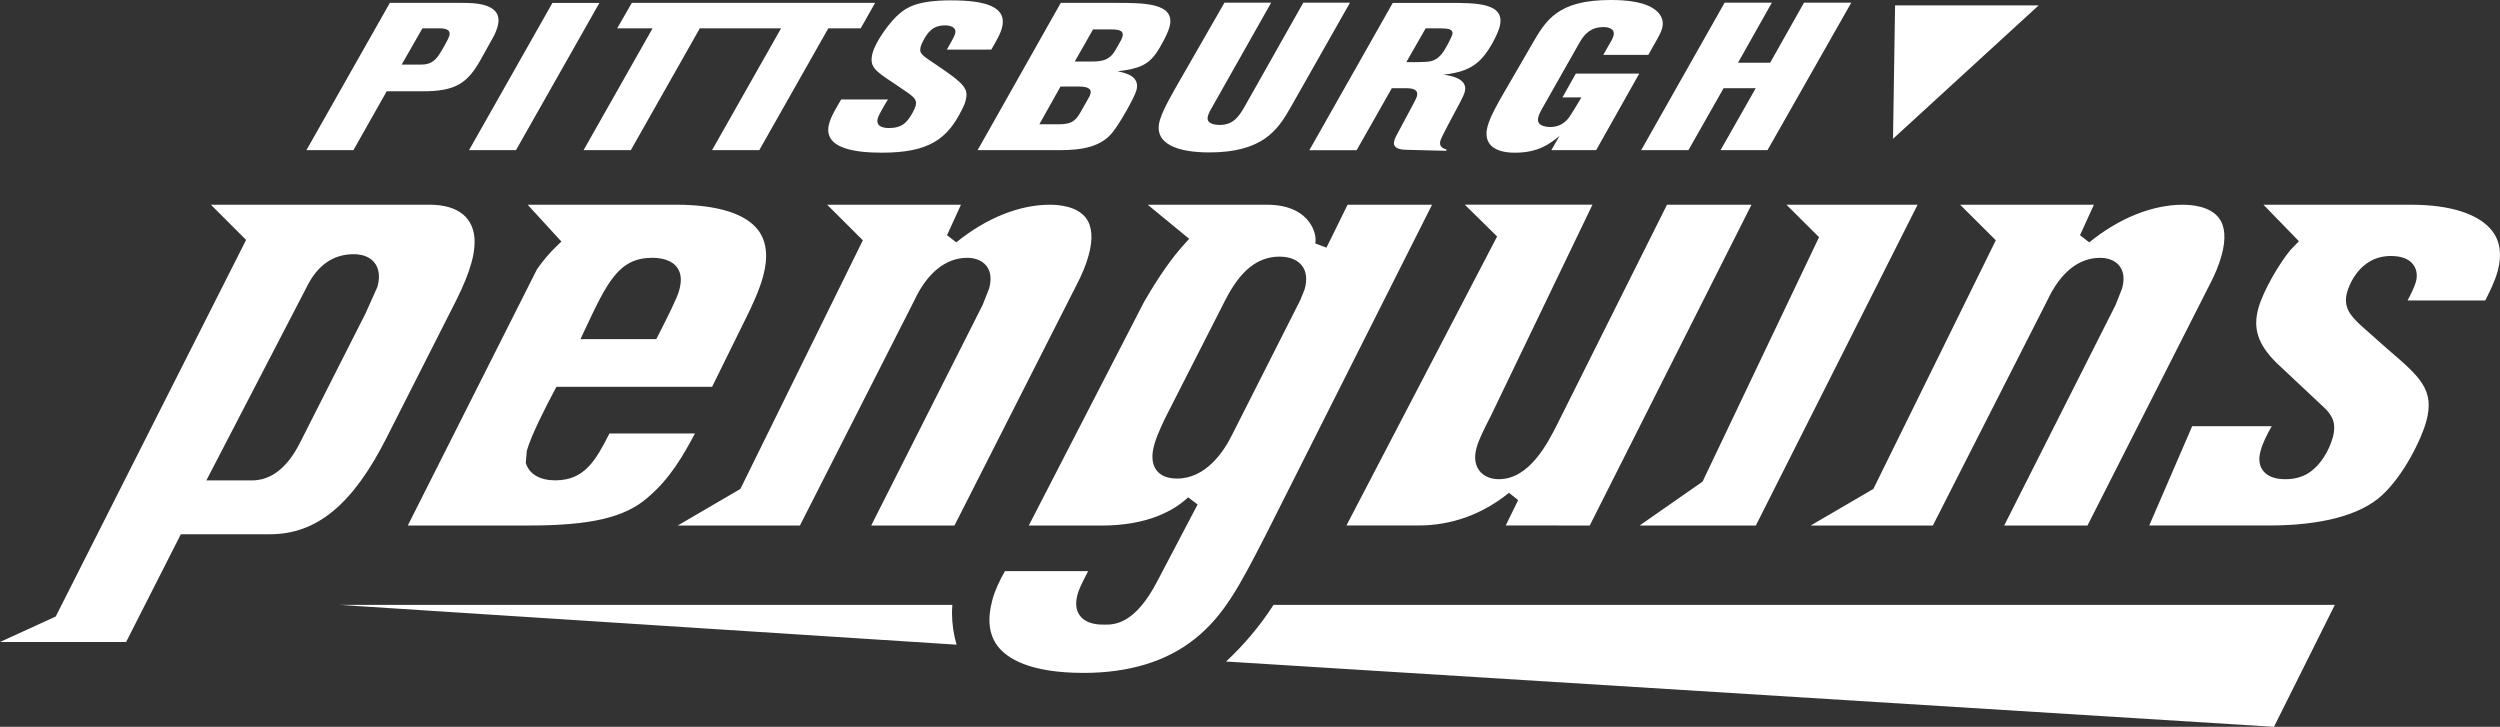 <?xml version="1.0" encoding="UTF-8"?><svg id="Layer_1" xmlns="http://www.w3.org/2000/svg" viewBox="0 0 2279.4 662.69"><rect x="0" y="0" width="2279.4" height="662.69" fill="#333333" stroke="none"/><defs><style>.cls-1{fill:#fff;fill-rule:evenodd;}</style></defs><path class="cls-1" d="M1727.86,4.92l-1.88,121.63L1858.76,4.92h-130.9ZM1787.16,186.66l32.55,32.41-111.66,226.72s-36.89,21.56-57.12,33.35h111.38c12.65-24.82,104.45-205.42,104.45-205.42,11.85-25.25,28.44-38.64,48.05-38.64,4.51,0,12.79.99,17.76,7.55,3.85,5.07,4.6,11.93,2.23,20.47,0,0-5.93,14.95-5.88,14.93l-101.58,201.12h75.94c13.07-25.82,110.75-218.31,110.77-218.37,5.42-10.22,9.04-19.07,11.45-27.74,4.2-15.16,3.37-26.74-2.44-34.34-8-10.47-24.02-12.02-32.88-12.02-27.79,0-58.09,12.18-85.29,34.3l-8.43-6.52s8.37-18.29,12.67-27.78h-121.99s0-.01,0-.01ZM1748.38,186.66h-119.59l29.74,29.58-106.21,222.89-57.4,40.02h105.99c2.88-5.76,139.93-277.57,147.48-292.49h0ZM1449.46,479.14c2.89-5.75,139.9-277.55,147.48-292.49h-77.03c-12.23,24.49-99.72,199.5-99.75,199.51-8.92,17.73-25.64,50.75-53.55,50.75-7.65,0-13.96-2.79-17.83-7.83-2.79-3.67-5.47-10.3-2.53-20.78,1.89-6.93,5.45-14.32,13.1-29.22,0,0,85.63-177.91,92.59-192.45h-116.38c10.31,10.18,29.45,28.96,29.45,28.96,0,0-129.49,248.45-137.38,263.52h65.46c30.38,0,58.23-10.03,82.79-29.8l8.31,6.69s-6.99,14.36-11.35,23.11c13.66.03,70.98.03,76.61.03h0ZM1305.68,186.66h-77.01l-19.25,39.14-10.23-3.88c.96-3.46.21-11.92-5.82-19.88-5.34-7.03-16.29-15.38-38.11-15.38h-108.82c12.89,10.61,37.83,31.08,37.83,31.08l-3.9,4.27c-11.98,13.1-23.84,30.08-37.28,53.27l-105.11,203.9h66.15c42.79,0,66.66-13.97,79.17-25.76l8.62,6.55-36.47,69.43c-20.67,40.12-39.44,40.12-48.44,40.12-4.4,0-16.16,0-22.32-8.12-3.68-4.85-4.46-11.31-2.24-19.34,1.02-3.68,2.1-6.8,9.64-21.31h-75.86c-4.75,8.6-8.7,16.43-11.34,25.91-4.86,17.64-3.27,31.84,4.72,42.41,8.5,11.14,28.99,24.44,78.34,24.44,41.5,0,75.63-10.43,101.45-31.01,27-21.56,41.08-48.91,64.37-94.19l151.91-301.64h0ZM1073.22,436.32c-8.61,0-14.94-2.53-18.75-7.52-4.14-5.49-4.85-13.26-2.09-23.23,2.67-9.71,9.6-23.64,11.65-27.69,0,0,53.44-104.81,53.44-104.85,13.67-26.61,29.3-39.05,49.26-39.05,9.09,0,16.37,2.97,20.41,8.31,4.05,5.3,4.84,12.49,2.41,21.39,0,0-3.9,9.78-3.96,9.86l-62.33,123.13c-7.35,14.82-23.63,39.65-50.04,39.65h0ZM489.5,245.7c-.48.92-110.23,218.62-117.69,233.44h110.28c56.37,0,87.73-7.31,108.32-25.39,20.26-16.95,32.59-38.51,43.22-58.51h-77.96c-12.3,23.93-22.26,42.72-49.52,42.72-13.75,0-23.7-5.59-26.78-15.91l.95-11.02c3.96-14.25,17.65-40.83,25.47-55.47l1.54-2.89h141.93l31.32-63.53c5.16-10.45,11.54-24.03,15.07-36.74,4.95-17.91,3.46-32.27-4.44-42.63-11.49-15.11-37.43-23.13-75.02-23.13h-135.11l30.8,33.6-3.89,3.71c-6.9,6.6-13.1,13.89-18.51,21.75h0ZM532.89,301.43c20.76-44.17,31.15-66.38,61.88-66.38,6.67,0,18.59,1.37,23.67,10.53,2.76,4.72,3.02,11.15.83,19.17-1.93,6.91-10.05,23.23-18.52,39.82l-2.39,4.67h-69.12l3.64-7.81ZM895.94,278.02l-101.61,201.12h75.93l110.81-218.37c5.4-10.22,9.03-19.05,11.44-27.74,4.2-15.16,3.36-26.74-2.45-34.34-7.92-10.47-23.99-12.02-32.85-12.02-27.81,0-58.1,12.18-85.3,34.3l-8.46-6.52s8.38-18.29,12.7-27.78h-121.98l32.54,32.41-111.66,226.72s-36.86,21.56-57.12,33.35h111.41l104.39-205.39c11.62-24.95,28.69-38.68,48.07-38.68,4.53,0,12.76.99,17.76,7.55,3.83,5.07,4.62,11.93,2.24,20.47,0,0-5.91,14.95-5.86,14.93h0ZM2272.38,210.68c-11.8-15.47-38.05-24.02-73.97-24.02h-134.69l32.37,33.28-7.83,8.05c-10.34,12.53-24.8,37.34-29.13,52.9-5.19,18.61-.51,32.96,16.29,49.76l44.89,42.13c5.82,6.25,10.31,12.57,6.56,26.26-3.16,11.31-11.05,26-23.73,33.29-8.43,4.58-16.67,4.58-19.78,4.58-9.25,0-16.19-2.7-20.06-7.82-3.48-4.59-4.25-10.67-2.18-18,2.1-7.73,6.03-15.27,10.13-22.49h-72.5l-39.17,90.53h109c47.9,0,83.51-9.43,103.07-27.41,19.93-18.25,35.94-50.93,40.45-67.27,8.05-29.09-5.45-40.66-35.49-66.39l-24.69-21.92c-9.09-8.61-15.71-16.26-11.88-29.92.93-3.35,10.13-32.81,39.82-32.81,9.62,0,16.47,2.61,20.36,7.72,4.59,6,3.29,13.1,2.5,15.86-1.27,4.55-4.6,11.36-7.6,16.95h70.88c4.28-8.64,8.72-17.44,11.22-26.54,4.07-14.72,2.45-27.11-4.84-36.73h0ZM352.53,398.98l63.53-125.34c6.9-13.93,11.08-24.25,13.89-34.53,1.76-6.03,2.69-12.27,2.78-18.55,0-21.89-14.88-33.9-40.8-33.9h-199.64l32.09,32.09L50.8,562.14s-29.49,13.51-50.8,23.22h114.98l49.89-98.25h81.13c42.9,0,75.74-27.17,106.53-88.13ZM229.56,438.02h-41.41l91.32-175.99c9.77-20.06,24.24-30.26,42.96-30.26,10.86,0,16.45,4.34,19.21,8.02,2.87,3.75,5.6,10.53,2.52,21.63l-10.78,24.11-59.67,117.78c-11.53,23.03-26.38,34.71-44.14,34.71h0ZM1117.22,603.86l.06-.04-.06.04ZM1117.88,603.15l955.43,59.54c2.89-5.76,48.77-97.74,55.52-111.22h-967.66c-12.21,18.97-26.75,36.33-43.29,51.67h0ZM868.33,551.47H308.62l563.54,36.32c-2.73-9.42-4.14-19.18-4.18-28.99-.01-2.43.21-4.89.35-7.33ZM352.58,83.24h32.54c30.04,0,40.91-7.02,53.18-28.88l10.89-19.6c1.99-3.41,3.53-7.06,4.59-10.86,5.53-21.11-21.45-21.26-32-21.26h-66.35l-76.04,134.26h42.84l30.35-53.67ZM385.15,25.82h15.29c2.74,0,11.01,0,9.3,6.47-1.09,4.2-8.64,16.74-10.52,19.2-5.37,7.03-10.99,7.42-16.21,7.42h-16.8l18.94-33.09ZM470.45,136.91L546.51,2.65h-42.83l-76.03,134.26h42.8ZM532.07,136.91h43.09l62.92-111.09h74.07l-62.93,111.09h43.06l62.94-111.09h29.53l13.13-23.18h-221.81l-13.35,23.18h32.28l-62.93,111.09h0ZM814.33,75.46c9.77,6.67,11.26,7.61,14.21,9.71,5.68,4.18,7.52,6.65,6.33,11.19-1,3.81-5.85,12.78-10.26,16.21-3.79,3.02-8.6,4.18-13.85,4.18-2.26,0-12.79,0-10.48-8.75.86-3.23,5.8-11.62,9.31-17.29h-42.61c-4.49,7.6-9.29,15.37-11.06,22.24-6.04,23,25.14,26.26,48.18,26.26,42.84,0,59.6-12.4,72.86-39.03,1.44-2.68,2.63-5.3,3.33-7.99,2.96-11.22,0-15.23-27.47-33.67-12.58-8.35-14.97-9.87-13.36-15.98.7-2.63,4.62-11,9.14-14.82,1.08-1.12,4.98-4.58,12.98-4.58,4.23,0,10.93,1.32,9.27,7.63-.8,3-5.27,10.43-7.55,14.45h40.54c5.06-8.73,8.31-14.45,9.71-19.78,5.06-19.21-14.68-25.11-46.5-25.11s-40.43,7.04-46.06,11.37c-9.52,7.64-22.68,26.28-25.37,36.55-3.32,12.55,1.98,16.19,18.66,27.2h0ZM966.48,136.91c21.56,0,37.02-3.61,47.07-15.23,7.19-8.38,21.01-33.27,22.65-39.56,3.35-12.75-9.92-15.59-17.28-17.13,19.88-2.24,27.87-6.07,35.42-16.73,2.81-4.02,10.09-16.55,12.04-23.96,5.71-21.67-23.59-21.67-48.38-21.67h-50.84l-75.81,134.26h75.13ZM996.6,26.78h14.27c7.06,0,14.31,0,12.55,6.63-.37,1.19-.84,2.35-1.41,3.46l-5.08,8.92c-5.11,8.96-11.7,10.3-21.72,10.3h-15.28l16.68-29.31ZM983.69,78.9c6.76,0,11.91,1.5,10.58,6.47-.38,1.48-1,2.89-1.84,4.16l-6.48,11.43c-4.2,7.42-7.28,12.35-19.79,12.35h-18.52l19.3-34.41h16.76ZM1102.39,138.98c48.36,0,62.35-19.95,74.02-40.5l54.46-96.03h-42.58l-54.23,96.03c-4.45,7.41-9.55,15.43-21.83,15.43-7.77,0-12.37-2.48-10.95-8.03.78-2.83,2.68-6.25,3.46-7.41l54.25-96.03h-42.58l-45.2,78.74c-8.33,14.64-11.79,22.06-13.68,28.35-6.46,21.85,16.58,29.44,44.85,29.44h0ZM1236.95,136.91l32.07-56.5h12.28c5.5,0,12.33.58,10.61,7.24-.45,1.71-1.41,3.45-3.88,8.2l-12.81,23.98c-3.35,6.08-3.7,7.41-3.96,8.37-1.62,6.08,3.11,8.16,10.56,8.37l36.86.93.27-1.14c-2.31-.78-7.25-2.09-5.69-8,.61-2.27,5.63-11.78,7.12-14.64l10.84-20.32c2.1-4.4,3.62-7.04,4.31-9.71,3.16-12.2-12.92-14.67-19.48-15.62,13.68-1.5,25.99-4.57,35.64-15.59,6.41-7.03,13.83-21.14,15.6-27.99,5.77-21.83-20.82-21.83-45.8-21.83h-51.62l-76.04,134.26h43.11,0ZM1299.88,25.82c13.53,0,15.02,0,17.43.19,2.76.21,8.18.58,6.81,5.69-.51,1.88-6.38,13.86-9.96,17.9-5.8,6.82-11.08,6.82-20.12,7.02h-11.8l17.64-30.8ZM1381.06,139.22c21.02,0,31.26-7.47,40.83-15.24-1.32,2.09-7.42,12.93-7.42,12.93h40.83l39.31-69.83h-57.83l-12.18,21.71h17.25c-3.98,6.46-6.33,10.84-8.85,14.66-2.61,4.16-7.47,12.35-19.78,12.35-3.48,0-8.53-.93-10.23-3.79-1.09-1.73-.83-3.62-.38-5.32.53-2.09,1.6-4.22,2.66-6.28l34.93-61.62c4.23-7.46,9.96-14.09,21.74-14.09,3.75,0,11,.97,9.17,7.98-.3,1.13-.93,2.46-1.49,3.66l-7.83,13.68h41.09l7.95-14.1c1.83-3.24,3.77-6.84,4.73-10.44,1.8-6.86-.64-16.76-17.78-22.1-5.07-1.49-13.61-3.39-29.13-3.39-48.34,0-59.13,18.26-72.02,40.69-9.12,15.62-18.29,31.57-26.02,44.88-4.71,8.2-12.04,20.91-14.36,29.88-4.19,15.95,6.3,23.77,24.81,23.77h0ZM1539.43,136.91l32.1-56.51h29.29l-32.1,56.51h42.81L1687.91,2.45h-43.1l-30.88,54.77h-29.3l30.87-54.77h-43.06l-76.09,134.46h43.09Z"/></svg>